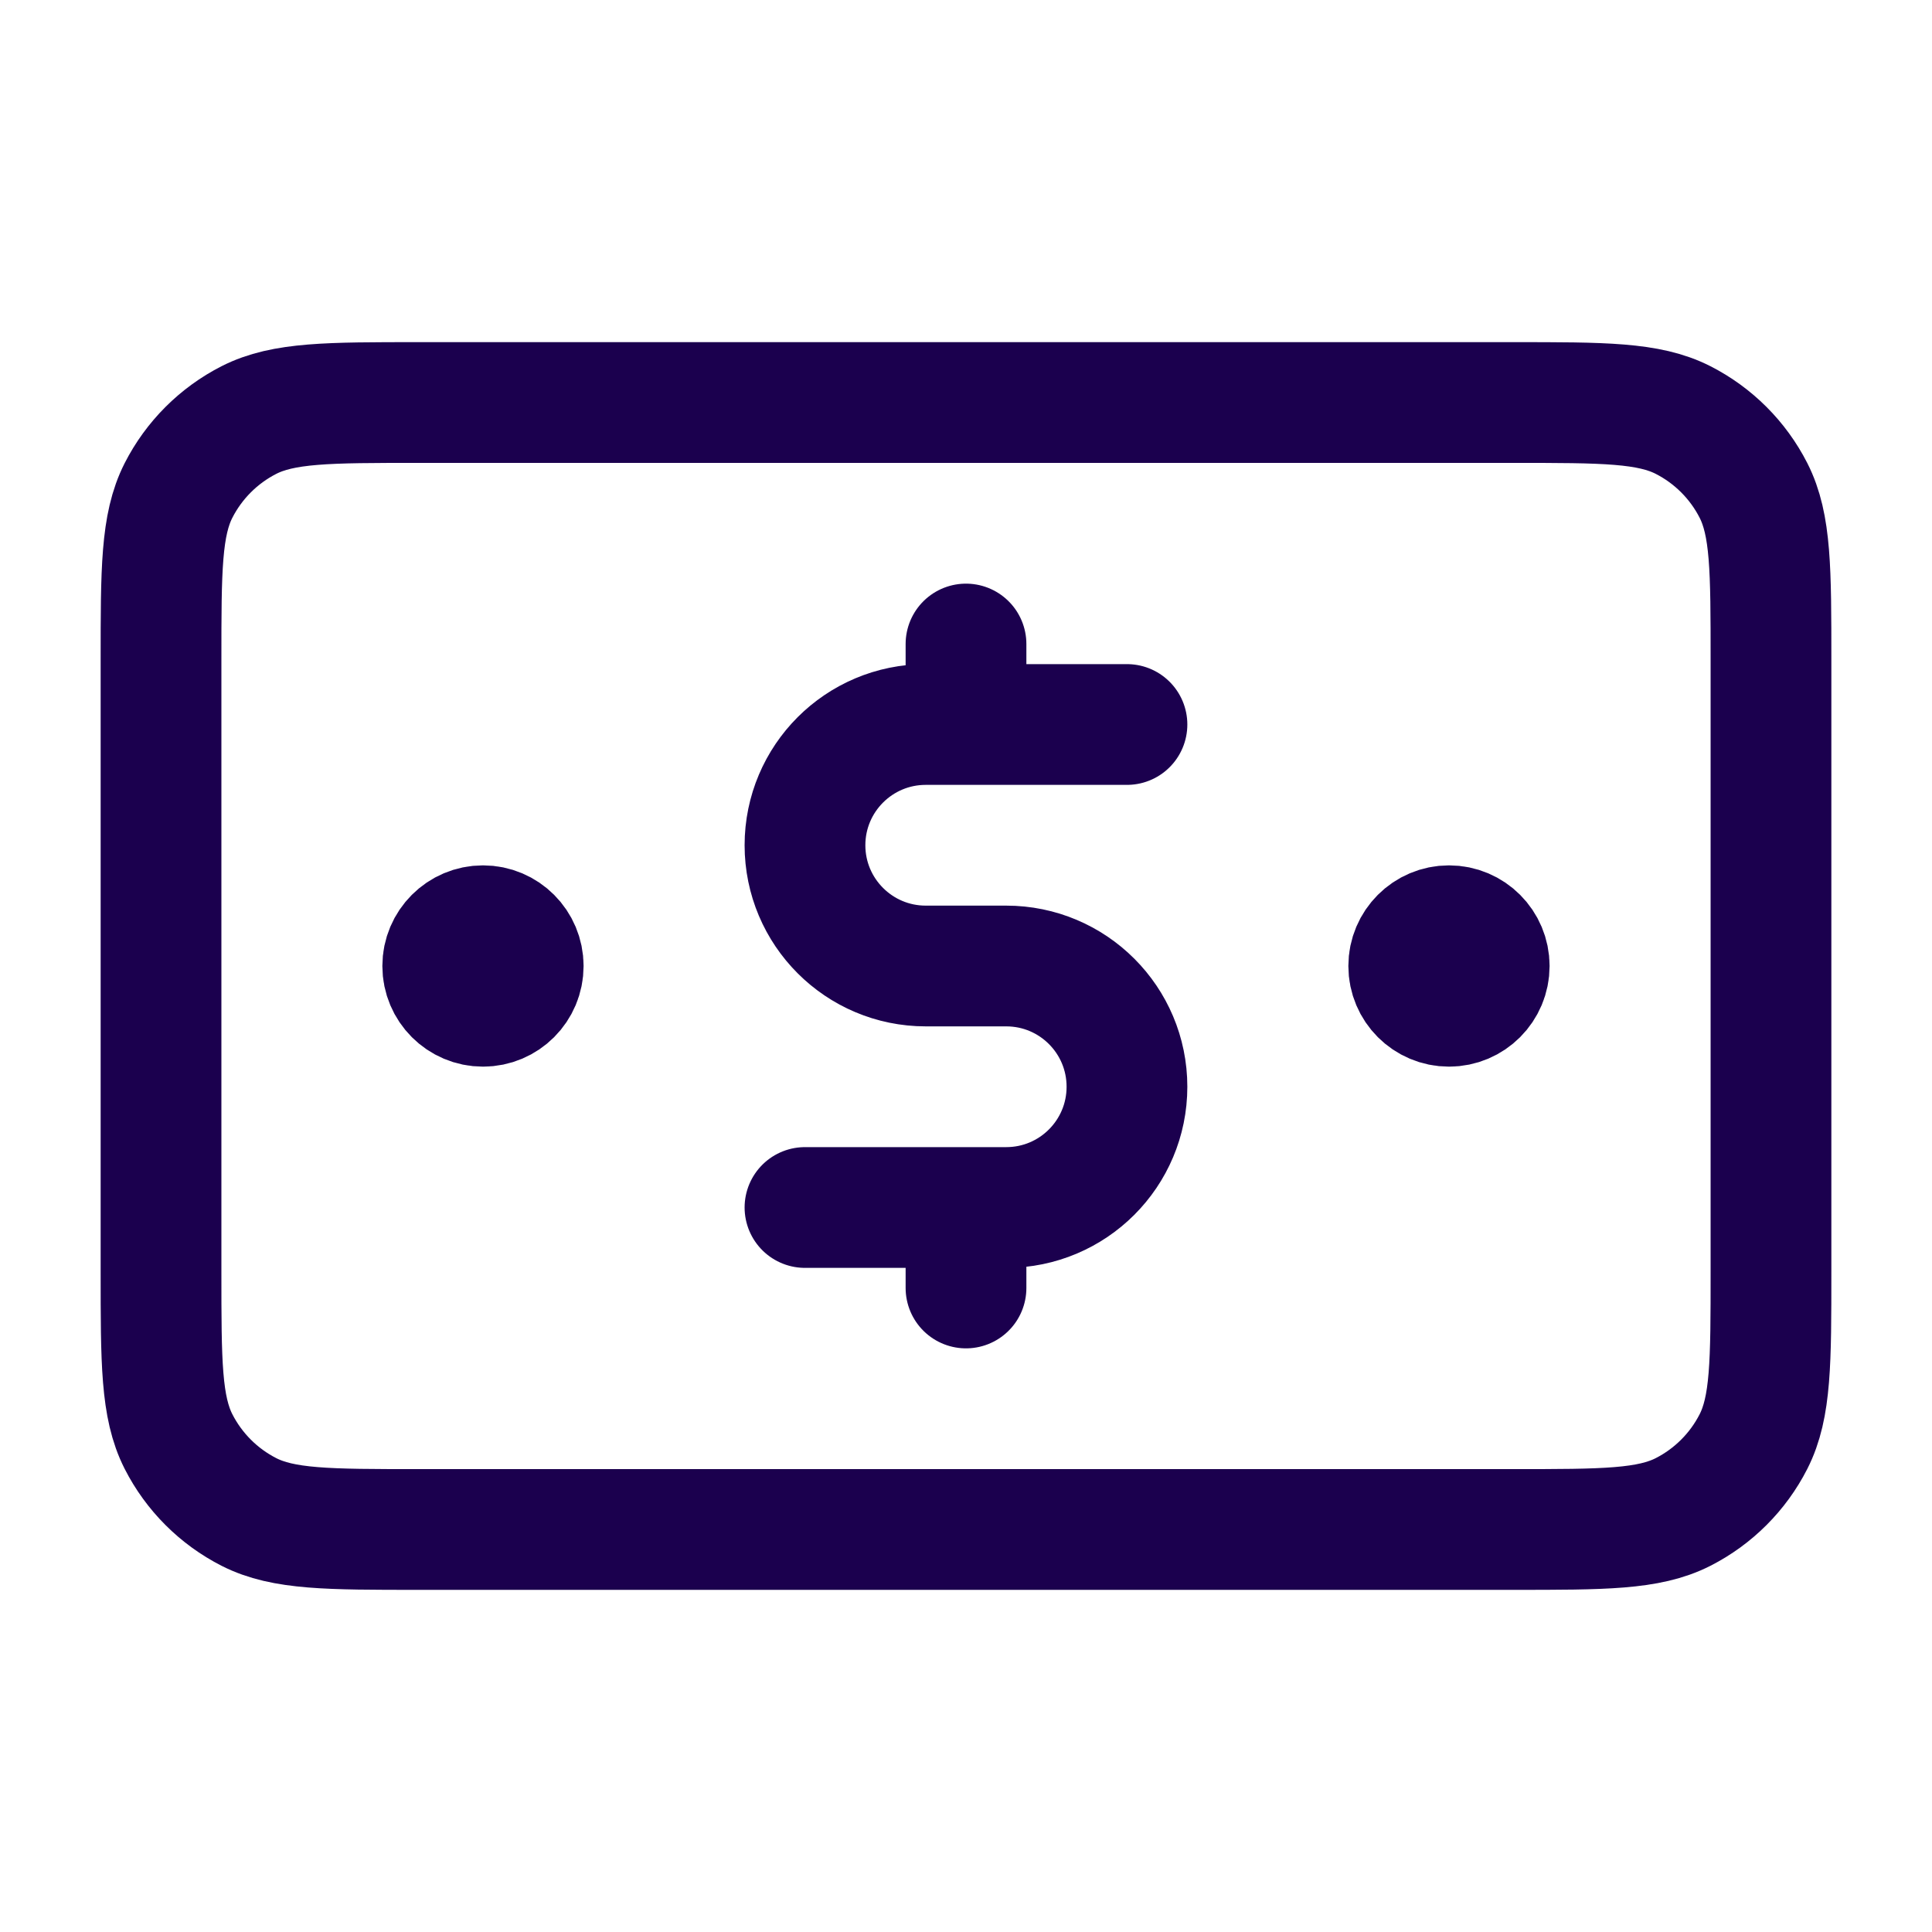 <?xml version="1.0" encoding="UTF-8"?> <svg xmlns="http://www.w3.org/2000/svg" width="32" height="32" viewBox="0 0 32 32" fill="none"><path d="M18.666 12H15.333C14.229 12 13.333 12.895 13.333 14C13.333 15.104 14.229 16 15.333 16H16.666C17.771 16 18.666 16.895 18.666 18C18.666 19.105 17.771 20 16.666 20H13.333M16 10.667V12M16 20V21.333M24 16H24.013M8 16H8.013M2.667 10.933L2.667 21.067C2.667 22.56 2.667 23.307 2.957 23.877C3.213 24.379 3.621 24.787 4.123 25.043C4.693 25.333 5.44 25.333 6.933 25.333L25.067 25.333C26.56 25.333 27.307 25.333 27.877 25.043C28.379 24.787 28.787 24.379 29.043 23.877C29.333 23.307 29.333 22.56 29.333 21.067V10.933C29.333 9.44 29.333 8.693 29.043 8.123C28.787 7.621 28.379 7.213 27.877 6.957C27.307 6.667 26.56 6.667 25.067 6.667L6.933 6.667C5.44 6.667 4.693 6.667 4.123 6.957C3.621 7.213 3.213 7.621 2.957 8.123C2.667 8.693 2.667 9.44 2.667 10.933ZM24.666 16C24.666 16.368 24.368 16.667 24 16.667C23.632 16.667 23.333 16.368 23.333 16C23.333 15.632 23.632 15.333 24 15.333C24.368 15.333 24.666 15.632 24.666 16ZM8.666 16C8.666 16.368 8.368 16.667 8 16.667C7.632 16.667 7.333 16.368 7.333 16C7.333 15.632 7.632 15.333 8 15.333C8.368 15.333 8.666 15.632 8.666 16Z" stroke="#1B004E" stroke-width="2" stroke-linecap="round" stroke-linejoin="round"></path></svg> 